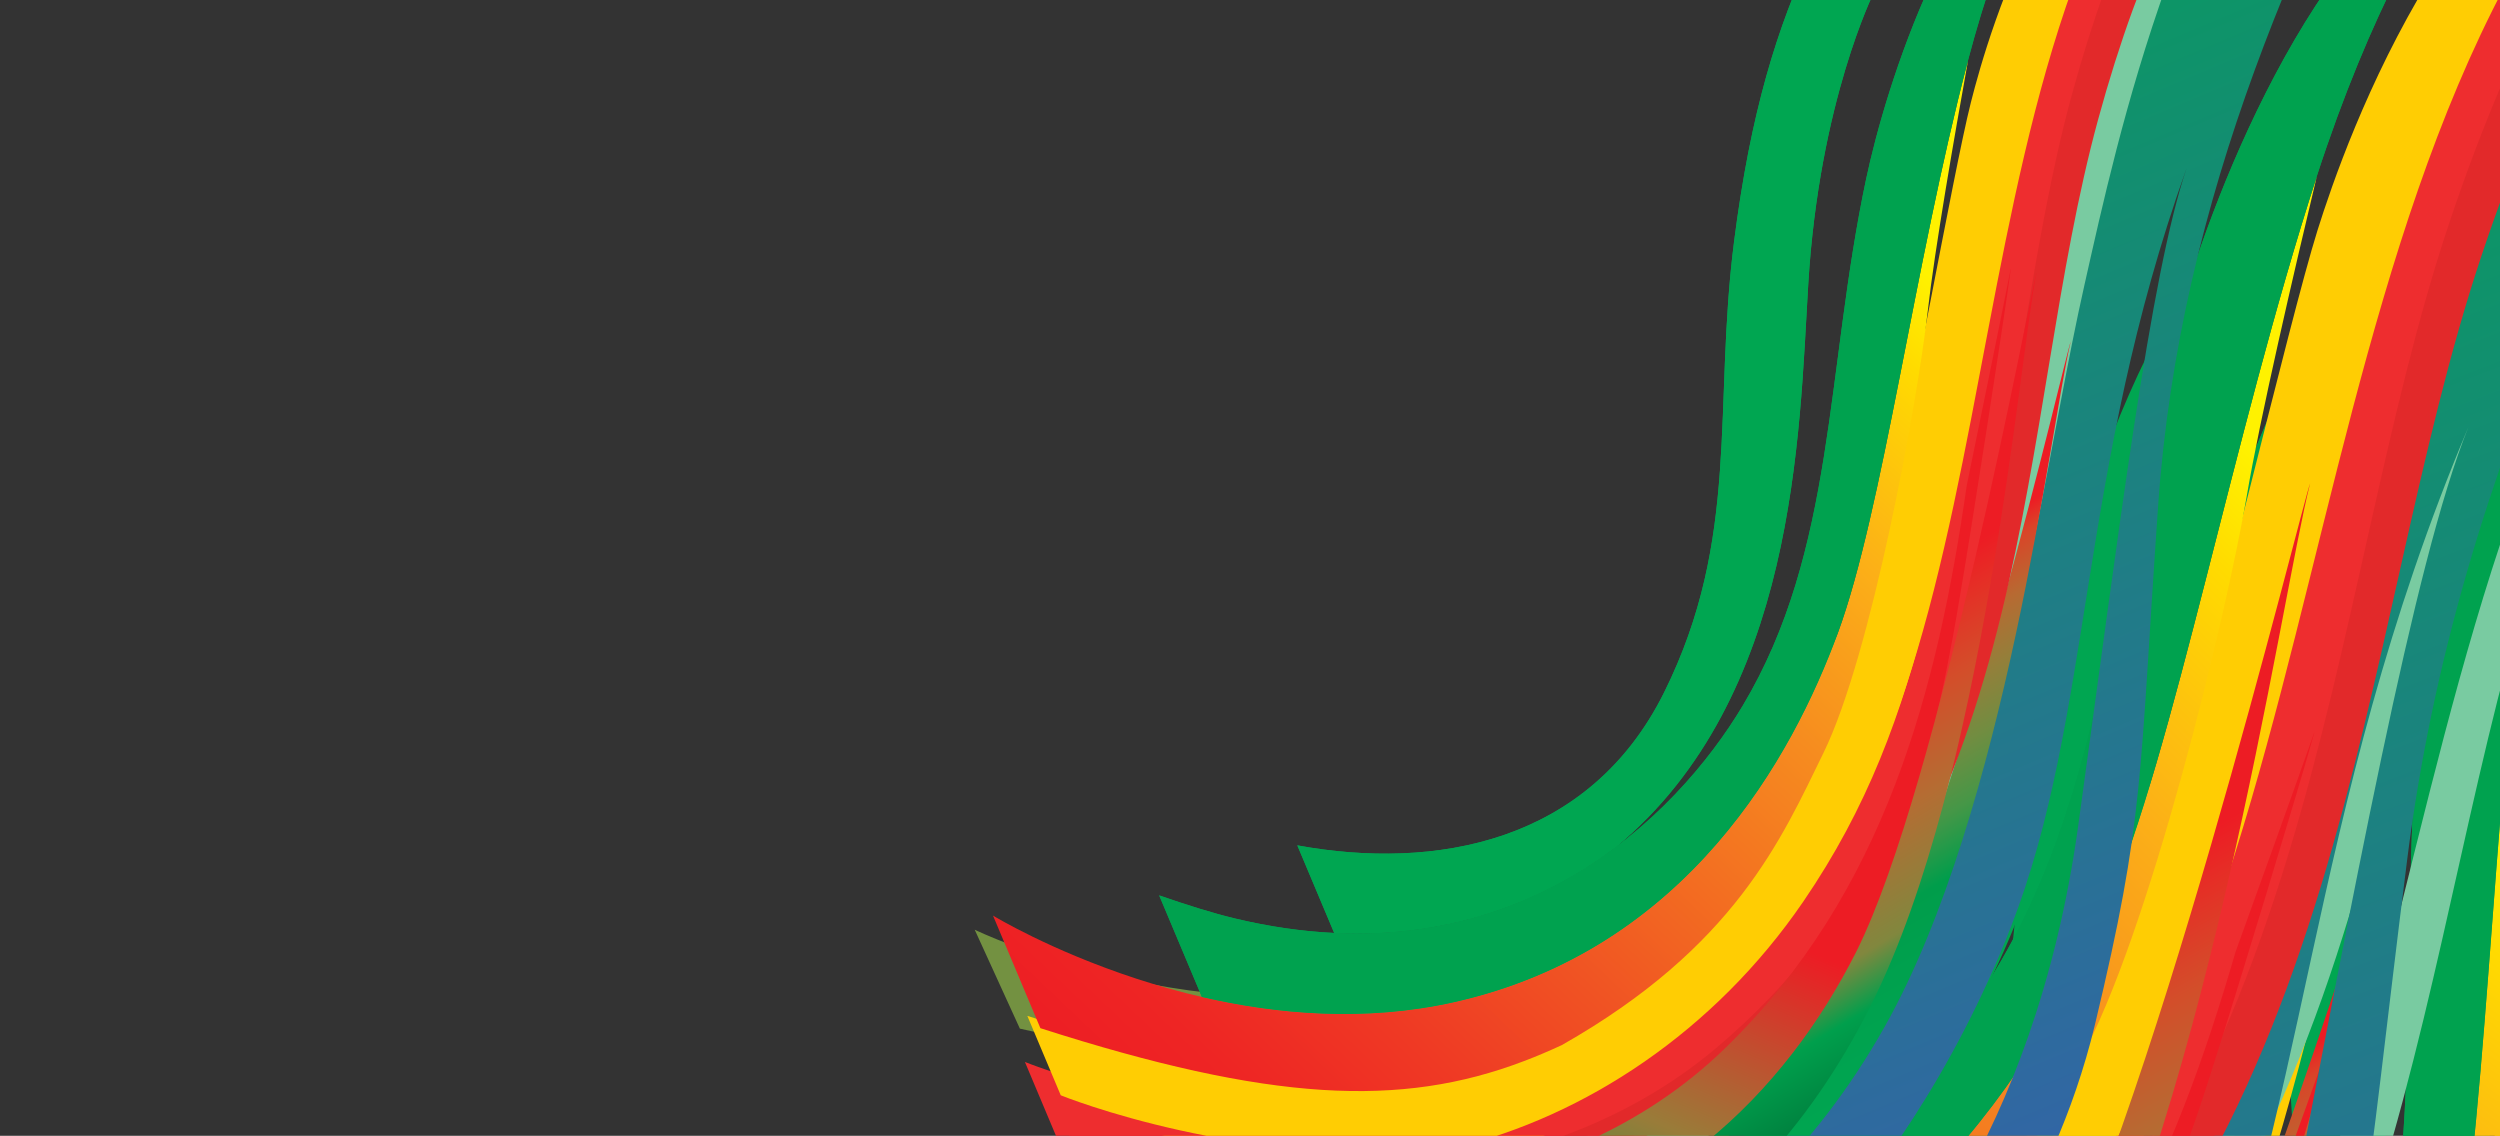 <svg width="1543" height="701" viewBox="0 0 1543 701" fill="none" xmlns="http://www.w3.org/2000/svg">
<rect x="0" y="0" width="1543" height="701" fill="#333333" stroke="none"/>
<path d="M1889.05 -50.337C1817.14 10.531 1724.25 109.4 1685.32 379.517C1648.58 634.152 1702.06 958.477 1495.16 1199.4C1368.08 1347.44 1156.12 1376.16 999.255 1354.98L967.099 1295.1C967.099 1295.1 1425.15 1414.25 1578.12 997.498C1697.22 673.15 1558.42 166.68 1889.05 -50.337Z" fill="#79CBA1"/>
<path d="M1764.22 1.127C1640.9 219.29 1619.97 454.401 1607.03 581.05C1594.08 707.7 1592.89 864.07 1560.48 1012.77C1528.03 1161.38 1431.4 1400.94 1275.72 1509.74L1402.42 1503.7C1402.42 1503.7 1544.34 1365.03 1606.34 1113.66C1651.01 932.59 1618.07 735.115 1675.19 473.733C1656.44 565.683 1654.73 777.469 1649.19 1022.46C1643.08 1291.9 1538.44 1429.84 1538.44 1429.84L1591.72 1442.3C1591.72 1442.3 1661.54 1336.31 1679.3 1182.51C1699.39 1007.31 1691.95 980.207 1682.62 752.559C1672.17 497.836 1742.67 265.494 1822.71 46.995C1907.2 -183.882 2092.97 -243.511 2092.97 -243.511C2092.97 -243.511 1887.54 -217.035 1764.22 1.127Z" fill="url(#paint0_linear_2550_41273)"/>
<path d="M1602.3 560.957C1599.51 573.918 1569.91 977.782 1520.08 1124.14C1477.92 1247.9 1390.39 1374.88 1252.29 1423.55L1301.34 1464.12C1301.34 1464.12 1456.24 1397.49 1535.82 1161.12C1602.73 962.779 1595.86 636.142 1602.3 560.957Z" fill="url(#paint1_linear_2550_41273)"/>
<path d="M1273.61 1288.98C1369.78 1247.6 1461.89 1162.92 1518.84 1045.9C1600.44 878.146 1593.73 724.133 1614.42 439.597C1635.1 155.06 1755.93 16.966 1755.93 16.966C1619.37 100.641 1585.52 314.1 1577.83 374.816C1570.2 435.475 1558.35 647.831 1544.88 771.328C1531.29 895.901 1493.33 1092.05 1307.44 1201.7C1217.11 1254.9 1116.54 1265.92 934.135 1234.24L966.65 1294.78C966.541 1294.77 1116.56 1333.74 1273.61 1288.98Z" fill="#FFCD03"/>
<path d="M1561.18 332.983C1561.19 333.178 1561.09 333.369 1561.1 333.565C1535.5 499.971 1529.58 693.124 1504.77 795.71C1479.96 898.295 1415.54 1067.35 1245.83 1153.6C1076.12 1239.85 897.735 1179 897.735 1179L940.804 1255.49C1116.44 1266.1 1213.73 1244.88 1301.8 1184.69C1311.21 1178.27 1320.2 1171.64 1328.9 1164.87C1450.7 1055.28 1477.36 964 1502.67 889.621C1530.95 806.321 1547.55 606.078 1548.89 531.755C1549.68 483.978 1556.47 392.377 1561.18 332.983Z" fill="#739141"/>
<path d="M1493.03 441.734C1478.53 602.989 1501.92 747.647 1444.26 885.502C1403.54 982.836 1292.32 1141.25 1073.41 1121.09C1056.26 1119.5 1035.41 1116.05 1013.53 1111.63L1055.12 1189.06C1114.03 1193.93 1182.15 1189.5 1248.64 1162.32C1423.24 1091.02 1486.94 919.916 1510.84 814.534C1534.7 709.077 1537.34 505.817 1560.74 333.023C1575.83 222.222 1601.11 151.809 1619.77 109.833C1532.07 179.847 1499.94 364.684 1493.03 441.734Z" fill="#00A24F"/>
<path d="M1406.52 520.679C1404.64 658.699 1437.46 761.513 1392.09 896.751C1347.74 1028.86 1231.65 1070 1124.28 1066.33L1160.15 1133.12C1251.69 1123.15 1319.93 1079.66 1368.84 1028.3C1493.92 884.341 1473.16 670.481 1467.08 546.877C1459.59 396.443 1492.2 300.57 1492.2 300.57L1442.06 273.872C1420.72 340.629 1407.91 415.091 1406.52 520.679Z" fill="#00A651"/>
<path d="M1262.45 1280.63C1358.62 1239.25 1450.73 1154.56 1507.68 1037.54C1589.28 869.793 1582.57 715.78 1603.25 431.244C1623.94 146.707 1744.76 8.613 1744.76 8.613C1608.21 92.288 1574.35 305.747 1566.66 366.463C1559.04 427.121 1547.19 639.478 1533.72 762.975C1520.12 887.548 1482.17 1083.7 1296.27 1193.35C1205.95 1246.55 1105.38 1257.57 922.971 1225.88L955.486 1286.43C955.377 1286.41 1105.4 1325.39 1262.45 1280.63Z" fill="#FFCD03"/>
<path d="M1560.87 332.493C1560.88 332.7 1560.79 332.89 1560.8 333.097C1537.29 505.875 1534.7 709.209 1510.83 814.666C1486.97 920.123 1423.23 1091.15 1248.7 1162.39C1074.18 1233.64 887.96 1148.48 887.96 1148.48L934.056 1234.32C1116.5 1266.08 1217.07 1255.06 1307.36 1201.79C1317.01 1196.11 1326.21 1190.16 1335.12 1184.02C1459.49 1082.52 1485.48 989.222 1510.38 913.618C1538.2 828.938 1551.74 619.366 1551.76 541.015C1551.71 490.641 1557.07 394.678 1560.87 332.493Z" fill="url(#paint2_linear_2550_41273)"/>
<path d="M1615.21 682.432C1609.37 718.952 1596.41 796.841 1590.94 829.115C1576.37 966.13 1546.29 1104.25 1441.19 1214.7C1331.8 1329.67 1154.36 1343.61 1024.04 1319.4C1024.04 1319.4 1026.07 1321.32 1029.81 1324.71C1247.45 1371.53 1335.79 1368.77 1445.87 1272.95C1560.69 1173.03 1586.15 924.733 1590.46 893.515C1594.14 866.996 1612.2 715.087 1615.23 683.109C1615.16 682.815 1615.22 682.601 1615.21 682.432Z" fill="url(#paint3_linear_2550_41273)"/>
<path d="M1587.77 526.228C1585.03 539.368 1558.43 954.96 1508.67 1101.38C1466.57 1225.2 1377.95 1347.49 1236.73 1383.19L1287.44 1430.5C1287.44 1430.5 1445.72 1377.98 1525.16 1141.41C1591.95 942.915 1581.87 603.497 1587.77 526.228Z" fill="url(#paint4_linear_2550_41273)"/>
<path d="M1493.03 441.734C1478.53 602.989 1501.92 747.647 1444.26 885.502C1403.54 982.836 1292.32 1141.25 1073.41 1121.09C1056.26 1119.5 1035.41 1116.05 1013.53 1111.63L1055.12 1189.06C1114.03 1193.93 1182.15 1189.5 1248.64 1162.32C1423.24 1091.02 1486.94 919.916 1510.84 814.534C1534.7 709.077 1537.34 505.817 1560.74 333.023C1575.83 222.222 1601.11 151.809 1619.77 109.833C1532.07 179.847 1499.94 364.684 1493.03 441.734Z" fill="#00A24F"/>
<path d="M1845.66 -34.303C1762.45 11.094 1651.66 89.023 1568.04 339.592C1489.17 575.791 1490.94 894.212 1240.82 1087.52C1087.18 1206.31 866.407 1196.52 709.928 1148.84L686.884 1086.15C686.884 1086.15 1134.5 1279.97 1358.24 909.671C1532.41 621.477 1473.29 114.537 1845.66 -34.303Z" fill="#79CBA1"/>
<path d="M1471.48 519.176C1466.06 530.42 1356.47 889.799 1276.32 1013.86C1208.52 1118.77 1093.17 1219.42 940.843 1241.51L983.639 1285.81C983.639 1285.81 1156.84 1250.19 1285.37 1049.68C1393.34 881.453 1450.13 585.934 1471.48 519.176Z" fill="url(#paint5_linear_2550_41273)"/>
<path d="M1000.37 1134.04C1105.15 1111.47 1212.84 1046.92 1289.93 945.396C1400.41 799.851 1418.61 651.916 1485.98 384.409C1553.35 116.903 1698.99 6.493 1698.99 6.493C1546.17 62.291 1476.93 259.759 1459.22 316.267C1441.58 372.732 1394.96 573.008 1361.13 688.325C1327.01 804.647 1256.41 984.905 1049.05 1056.81C948.316 1091.66 843.987 1084.54 663.176 1022.37L686.478 1085.77C686.369 1085.73 832.98 1149.17 1000.37 1134.04Z" fill="#FFCD03"/>
<path d="M1470.49 299.378C1470.46 299.553 1470.32 299.71 1470.29 299.885C1411 444.711 1366.6 616.35 1320.78 704.291C1274.96 792.231 1175.3 933.651 984.011 985.474C792.721 1037.3 621.726 956.445 621.726 956.445L650.749 1031.16C828.893 1066.73 932.956 1062.24 1035.29 1021.56C1046.22 1017.23 1056.76 1012.64 1067.03 1007.88C1213.78 928.1 1259.25 850.53 1299.99 787.857C1345.54 717.658 1402.31 541.273 1418.43 475.088C1428.72 432.533 1453.87 351.726 1470.49 299.378Z" fill="#739141"/>
<path d="M1361.88 365.171C1320.87 516.289 1321.19 658.232 1239.98 779.486C1182.63 865.096 1043.48 996.552 823.579 938.976C806.347 934.446 785.65 927.506 764.07 919.459L793.87 1000.53C853.141 1015.5 923.307 1023.22 995.521 1008.97C1185.12 971.635 1277.9 819.76 1319.4 723.531C1360.88 627.225 1396.63 434.003 1448.59 273.45C1482 170.514 1519.23 107.849 1545.07 71.121C1444.28 122.465 1381.46 292.963 1361.88 365.171Z" fill="#00A24F"/>
<path d="M1260.84 425.237C1236.48 556.427 1253.21 660.15 1184.96 781.065C1118.26 899.172 993.211 918.032 884.347 895.709L910.053 965.645C1005 972.187 1081.64 942.712 1139.87 902.345C1290.8 787.088 1304.42 579.664 1318.32 460.817C1335.15 316.157 1383.99 230.515 1383.99 230.515L1337.22 196.287C1304.6 256.158 1279.43 324.867 1260.84 425.237Z" fill="#00A651"/>
<path d="M990.352 1124.13C1095.13 1101.56 1202.81 1037.01 1279.91 935.484C1390.39 789.939 1408.59 642.005 1475.96 374.498C1543.33 106.991 1688.97 -3.419 1688.97 -3.419C1536.15 52.379 1466.91 249.847 1449.19 306.356C1431.56 362.82 1384.94 563.096 1351.11 678.413C1316.99 794.735 1246.39 974.994 1039.03 1046.89C938.294 1081.75 833.966 1074.63 653.154 1012.46L676.456 1075.85C676.348 1075.82 822.958 1139.26 990.352 1124.13Z" fill="#FFCD03"/>
<path d="M1448.82 272.969C1448.79 273.168 1448.66 273.333 1448.64 273.532C1396.57 434.05 1360.86 627.35 1319.38 723.657C1277.9 819.963 1185.09 971.761 995.572 1009.06C806.053 1046.35 630.049 932.569 630.049 932.569L663.084 1022.44C843.924 1084.69 948.253 1091.81 1048.96 1056.88C1059.72 1053.16 1070.07 1049.1 1080.15 1044.81C1223.47 969.897 1265.14 885.546 1302.82 817.868C1344.95 742.053 1392.85 544.728 1405.61 470.071C1413.75 422.061 1434.83 331.558 1448.82 272.969Z" fill="url(#paint6_linear_2550_41273)"/>
<path d="M1447.3 615.949C1435.4 649.725 1409.52 721.673 1398.69 751.468C1361.55 879.474 1308.43 1005.82 1183.3 1092.64C1053.08 1183.02 869.908 1165.19 740.987 1119.29C740.987 1119.29 742.742 1121.48 746.007 1125.36C960.273 1208.12 1050.79 1220.98 1178.6 1148.97C1311.91 1073.88 1378.26 841.742 1387.73 812.749C1395.8 788.125 1438.92 646.538 1447.21 616.597C1447.19 616.305 1447.28 616.111 1447.3 615.949Z" fill="url(#paint7_linear_2550_41273)"/>
<path d="M1444.72 462.293C1439.79 474.334 1345.08 865.685 1270.53 996.488C1207.47 1107.09 1097.24 1208.09 947.455 1217.35L991.455 1271.32C991.455 1271.32 1161.37 1249.02 1280.84 1037.52C1381.22 860.085 1426.14 534.888 1444.72 462.293Z" fill="url(#paint8_linear_2550_41273)"/>
<path d="M1361.88 365.171C1320.87 516.289 1321.19 658.232 1239.98 779.486C1182.63 865.096 1043.48 996.552 823.579 938.976C806.347 934.446 785.65 927.506 764.07 919.459L793.87 1000.53C853.141 1015.5 923.307 1023.22 995.521 1008.97C1185.12 971.635 1277.9 819.76 1319.4 723.531C1360.88 627.225 1396.63 434.003 1448.59 273.45C1482 170.514 1519.23 107.849 1545.07 71.121C1444.28 122.465 1381.46 292.963 1361.88 365.171Z" fill="#00A24F"/>
<path d="M1826.76 -198.304C1743.56 -152.907 1632.77 -74.979 1549.15 175.59C1470.27 411.79 1472.04 730.21 1221.92 923.518C1068.28 1042.31 847.511 1032.52 691.032 984.843L667.987 922.15C667.987 922.15 1115.6 1115.97 1339.34 745.669C1513.52 457.476 1454.39 -49.464 1826.76 -198.304Z" fill="#79CBA1"/>
<path d="M1691.13 -171.142C1529.92 15.127 1470.34 235.495 1436.55 353.909C1402.75 472.323 1376.1 621.118 1318.87 757.134C1261.62 893.054 1124.14 1104.39 947.718 1180.77L1077.88 1197.23C1077.88 1197.23 1245.12 1089.97 1349.22 861.308C1424.21 696.597 1422.74 502.651 1523.49 263.595C1489.42 347.927 1453.24 549.437 1407.73 781.918C1357.68 1037.6 1228.57 1150.69 1228.57 1150.69L1280.86 1171.9C1280.86 1171.9 1369.28 1083.15 1412.4 939.702C1461.38 776.278 1458.21 749.149 1485.71 530.588C1516.49 286.033 1626.16 76.994 1743.3 -117.183C1866.99 -322.373 2066.08 -346.631 2066.08 -346.631C2066.08 -346.631 1852.35 -357.41 1691.13 -171.142Z" fill="url(#paint9_linear_2550_41273)"/>
<path d="M1452.58 355.178C1447.16 366.421 1337.57 725.8 1257.42 849.865C1189.61 954.775 1074.27 1055.42 921.943 1077.51L964.739 1121.82C964.739 1121.82 1137.94 1086.19 1266.47 885.681C1374.44 717.455 1431.23 421.936 1452.58 355.178Z" fill="url(#paint10_linear_2550_41273)"/>
<path d="M1809.1 -215.766C1725.89 -170.369 1615.1 -92.441 1531.48 158.129C1452.61 394.328 1454.38 712.749 1204.26 906.056C1050.62 1024.85 829.846 1015.06 673.367 967.381L650.323 904.689C650.323 904.689 1097.94 1098.51 1321.68 728.207C1495.85 440.014 1436.73 -66.926 1809.1 -215.766Z" fill="#E2292A"/>
<path d="M1805.71 -219.122C1722.5 -173.725 1611.72 -95.796 1528.09 154.773C1449.22 390.972 1450.99 709.393 1200.87 902.7C1047.23 1021.49 826.458 1011.7 669.979 964.026L646.935 901.333C646.935 901.333 1094.55 1095.16 1318.29 724.852C1492.46 436.659 1433.34 -70.282 1805.71 -219.122Z" fill="#E2292A"/>
<path d="M981.477 970.043C1086.25 947.471 1193.94 882.923 1271.03 781.398C1381.51 635.853 1399.72 487.918 1467.08 220.411C1534.45 -47.096 1680.1 -157.505 1680.1 -157.505C1527.27 -101.707 1458.04 95.761 1440.32 152.269C1422.68 208.734 1376.06 409.01 1342.24 524.327C1308.11 640.649 1237.52 820.907 1030.16 892.807C929.419 927.667 825.091 920.541 644.279 858.373L667.581 921.767C667.473 921.733 814.083 985.17 981.477 970.043Z" fill="#FFCD03"/>
<path d="M1451.59 135.378C1451.56 135.554 1451.42 135.71 1451.39 135.886C1392.1 280.712 1347.7 452.351 1301.88 540.291C1256.06 628.232 1156.4 769.651 965.112 821.474C773.822 873.297 602.828 792.445 602.828 792.445L631.851 867.163C809.994 902.732 914.058 898.238 1016.39 857.561C1027.32 853.226 1037.86 848.639 1048.13 843.885C1194.88 764.101 1240.36 686.531 1281.09 623.858C1326.64 553.658 1383.41 377.273 1399.53 311.088C1409.82 268.533 1434.97 187.726 1451.59 135.378Z" fill="#739141"/>
<path d="M1342.98 201.172C1301.97 352.29 1302.29 494.234 1221.08 615.487C1163.73 701.098 1024.58 832.554 804.68 774.978C787.448 770.448 766.752 763.507 745.171 755.46L774.971 836.532C834.242 851.505 904.408 859.224 976.623 844.976C1166.22 807.637 1259 655.761 1300.51 559.533C1341.99 463.226 1377.73 270.004 1429.69 109.451C1463.1 6.515 1500.33 -56.15 1526.17 -92.878C1425.38 -41.534 1362.56 128.965 1342.98 201.172Z" fill="#00A24F"/>
<path d="M1241.94 261.235C1217.58 392.426 1234.31 496.148 1166.07 617.063C1099.37 735.171 974.314 754.03 865.45 731.708L891.157 801.644C986.103 808.185 1062.75 778.71 1120.97 738.344C1271.9 623.087 1285.52 415.663 1299.43 296.816C1316.26 152.155 1365.09 66.514 1365.09 66.514L1318.32 32.286C1285.7 92.157 1260.53 160.866 1241.94 261.235Z" fill="#00A651"/>
<path d="M1789.07 -235.583C1705.86 -190.186 1595.07 -112.257 1511.45 138.312C1432.57 374.511 1434.34 692.932 1184.23 886.239C1030.58 1005.03 809.813 995.239 653.334 947.565L630.29 884.872C630.29 884.872 1077.91 1078.69 1301.64 708.391C1475.82 420.198 1416.69 -86.743 1789.07 -235.583Z" fill="#EE2D2F"/>
<path d="M971.454 960.131C1076.23 937.56 1183.92 873.012 1261.01 771.486C1371.49 625.941 1389.69 478.007 1457.06 210.5C1524.43 -57.007 1670.07 -167.417 1670.07 -167.417C1517.25 -111.619 1448.01 85.849 1430.3 142.358C1412.66 198.822 1366.04 399.098 1332.21 514.415C1298.09 630.737 1227.49 810.995 1020.13 882.896C919.396 917.755 815.067 910.63 634.256 848.462L657.558 911.855C657.449 911.821 804.06 975.258 971.454 960.131Z" fill="#FFCD03"/>
<path d="M1429.92 108.967C1429.9 109.166 1429.77 109.331 1429.74 109.53C1377.68 270.049 1341.96 463.349 1300.48 559.655C1259 655.962 1166.19 807.759 976.674 845.055C787.155 882.351 611.151 768.568 611.151 768.568L644.186 858.44C825.026 920.686 929.354 927.812 1030.06 892.874C1040.83 889.154 1051.18 885.096 1061.25 880.813C1204.57 805.895 1246.24 721.545 1283.92 653.866C1326.05 578.052 1373.95 380.726 1386.71 306.07C1394.85 258.06 1415.93 167.557 1429.92 108.967Z" fill="url(#paint11_linear_2550_41273)"/>
<path d="M1428.4 451.945C1416.51 485.721 1390.63 557.669 1379.79 587.463C1342.65 715.47 1289.53 841.813 1164.41 928.632C1034.18 1019.02 851.009 1001.19 722.089 955.286C722.089 955.286 723.843 957.471 727.109 961.352C941.374 1044.11 1031.89 1056.97 1159.7 984.961C1293.02 909.871 1359.36 677.737 1368.83 648.745C1376.9 624.121 1420.02 482.534 1428.31 452.593C1428.29 452.301 1428.38 452.107 1428.4 451.945Z" fill="url(#paint12_linear_2550_41273)"/>
<path d="M1425.83 298.292C1420.89 310.333 1326.18 701.684 1251.64 832.486C1188.58 943.091 1078.34 1044.09 928.559 1053.35L972.559 1107.32C972.559 1107.32 1142.47 1085.02 1261.94 873.518C1362.32 696.083 1407.24 370.887 1425.83 298.292Z" fill="url(#paint13_linear_2550_41273)"/>
<path d="M1342.98 201.172C1301.97 352.29 1302.29 494.234 1221.08 615.487C1163.73 701.098 1024.58 832.554 804.68 774.978C787.448 770.448 766.752 763.507 745.171 755.46L774.971 836.532C834.242 851.505 904.408 859.224 976.623 844.976C1166.22 807.637 1259 655.761 1300.51 559.533C1341.99 463.226 1377.73 270.004 1429.69 109.451C1463.1 6.515 1500.33 -56.15 1526.17 -92.878C1425.38 -41.534 1362.56 128.965 1342.98 201.172Z" fill="#00A24F"/>
<path d="M1506.91 -208.91C1444.83 -172.13 1362.92 -109.53 1309.26 87.174C1258.64 272.597 1273.57 520.753 1089.38 675.621C976.241 770.79 805.974 766.864 683.555 732.332L663.155 683.855C663.155 683.855 1015.79 827.41 1172.14 535.03C1293.86 307.481 1226.77 -86.649 1506.91 -208.91Z" fill="#79CBA1"/>
<path d="M1460.13 -238.178C1344.04 -90.289 1307.6 82.472 1286.64 175.334C1265.68 268.196 1251.52 384.618 1213.29 491.593C1175.03 598.494 1078.27 765.523 945.793 828.021L1046.63 838.66C1046.63 838.66 1170.73 752.254 1241.07 572.28C1291.75 442.641 1282.36 291.499 1349.68 103.481C1327.06 169.784 1307.81 327.453 1282.71 509.419C1255.09 709.54 1160.58 799.859 1160.58 799.859L1201.72 815.511C1201.72 815.511 1265.96 744.849 1293.02 632.321C1323.74 504.122 1320.14 483.03 1331.99 312.216C1345.25 121.087 1420.72 -43.684 1502.56 -196.997C1588.98 -359.004 1741.12 -381.254 1741.12 -381.254C1741.12 -381.254 1576.22 -386.067 1460.13 -238.178Z" fill="url(#paint14_linear_2550_41273)"/>
<path d="M1278.08 210.731C1274.48 219.673 1209.74 506.382 1153.94 604.751C1106.73 687.932 1021.69 767.009 902.639 782.532L939.161 818.692C939.161 818.692 1073.89 792.609 1163.27 633.613C1238.38 500.219 1265.27 263.976 1278.08 210.731Z" fill="url(#paint15_linear_2550_41273)"/>
<path d="M1492.58 -222.215C1430.5 -185.434 1348.59 -122.835 1294.93 73.869C1244.31 259.293 1259.24 507.449 1075.05 662.317C961.911 757.486 791.643 753.56 669.225 719.028L648.824 670.55C648.824 670.55 1001.46 814.106 1157.81 521.726C1279.53 294.176 1212.44 -99.953 1492.58 -222.215Z" fill="#E2292A"/>
<path d="M1489.83 -224.782C1427.75 -188.002 1345.83 -125.402 1292.18 71.301C1241.56 256.725 1256.49 504.881 1072.3 659.749C959.157 754.918 788.89 750.992 666.471 716.46L646.071 667.983C646.071 667.983 998.703 811.538 1155.06 519.158C1276.78 291.609 1209.69 -102.521 1489.83 -224.782Z" fill="#E2292A"/>
<path d="M906.381 715.925C986.03 696.573 1066.13 644.455 1121.11 564.029C1199.91 448.733 1207.61 333.123 1248.04 123.491C1288.47 -86.142 1395.82 -174.643 1395.82 -174.643C1280.62 -128.587 1235.77 26.487 1224.54 70.828C1213.38 115.135 1186.05 272.018 1164.94 362.466C1143.64 453.703 1097.01 595.387 940.542 654.909C864.524 683.77 783.956 679.968 642.2 634.548L662.828 683.567C662.743 683.542 778.241 730.526 906.381 715.925Z" fill="#FFCD03"/>
<path d="M1230.5 56.488C1230.48 56.63 1230.39 56.754 1230.37 56.896C1192.95 173.206 1169.07 311.512 1138.58 381.961C1108.08 452.411 1038.46 565.238 890.385 603.815C742.31 642.392 601.579 573.809 601.579 573.809L629.478 634.881C772.891 666.893 855.004 665.113 933.363 633.978C941.736 630.66 949.78 627.131 957.603 623.462C1068.57 561.428 1099.48 499.377 1127.61 449.314C1159.07 393.237 1192.42 251.306 1200.83 197.957C1206.18 163.653 1220.78 98.615 1230.5 56.488Z" fill="#739141"/>
<path d="M1151.75 110.573C1126.64 229.047 1132.93 339.676 1075.62 435.548C1035.15 503.238 933.694 608.034 762.058 566.849C748.608 563.608 732.39 558.546 715.443 552.636L741.825 615.326C788.063 626 842.374 630.839 897.325 618.521C1041.6 586.235 1106.51 466.302 1134.34 390.602C1162.15 314.842 1181.42 163.64 1214.55 37.628C1235.87 -43.164 1261.84 -92.631 1280.16 -121.692C1204.8 -79.981 1163.74 53.965 1151.75 110.573Z" fill="#00A24F"/>
<path d="M1070.31 148.742C1057.16 251.404 1074.45 331.967 1027.1 427.357C980.817 520.533 885.412 537.332 800.706 521.761L823.464 575.839C896.789 579.344 954.5 555.083 997.573 522.643C1108.78 430.275 1110.42 268.375 1116.05 175.509C1122.84 62.475 1156.76 -5.097 1156.76 -5.097L1119.32 -30.989C1096.78 16.223 1080.34 70.199 1070.31 148.742Z" fill="#00A651"/>
<path d="M1476.33 -237.334C1414.25 -200.554 1332.33 -137.954 1278.68 58.75C1228.06 244.174 1242.99 492.329 1058.8 647.197C945.657 742.367 775.39 738.44 652.971 703.908L632.571 655.431C632.571 655.431 985.203 798.987 1141.56 506.606C1263.28 279.057 1196.19 -115.073 1476.33 -237.334Z" fill="#EE2D2F"/>
<path d="M898.248 708.373C977.897 689.021 1057.99 636.903 1112.98 556.477C1191.77 441.181 1199.48 325.571 1239.91 115.939C1280.34 -93.694 1387.68 -182.195 1387.68 -182.195C1272.48 -136.139 1227.63 18.935 1216.41 63.276C1205.25 107.582 1177.91 264.465 1156.81 354.914C1135.51 446.151 1088.88 587.834 932.409 647.356C856.392 676.218 775.823 672.415 634.067 626.996L654.695 676.015C654.611 675.99 770.108 722.973 898.248 708.373Z" fill="#FFCD03"/>
<path d="M1214.7 37.246C1214.69 37.402 1214.59 37.532 1214.58 37.688C1181.37 163.674 1162.12 314.937 1134.32 390.697C1106.51 466.457 1041.58 586.33 897.359 618.581C753.142 650.832 612.885 565.101 612.885 565.101L642.13 634.596C783.911 680.076 864.48 683.878 940.472 654.956C948.593 651.876 956.383 648.539 963.954 645.032C1071.02 584.233 1099.49 517.788 1125.59 464.405C1154.78 404.606 1183.22 250.001 1189.86 191.598C1194.07 154.041 1206.43 83.147 1214.7 37.246Z" fill="url(#paint16_linear_2550_41273)"/>
<path d="M1241.04 165.758C1234.46 199.097 1219.98 270.177 1213.88 299.624C1195.84 425.087 1163.73 550.765 1064.64 647.052C961.52 747.289 800.336 750.914 683.182 721.854C683.182 721.854 684.95 723.728 688.22 727.039C883.649 781.467 963.747 783.517 1066.82 700.959C1174.33 614.869 1206.16 387.46 1211.17 358.925C1215.44 334.686 1237.16 195.684 1241.04 166.382C1240.99 166.108 1241.04 165.914 1241.04 165.758Z" fill="url(#paint17_linear_2550_41273)"/>
<path d="M1256.99 167.977C1253.71 177.445 1197.51 484.064 1145.74 587.266C1101.93 674.533 1021.43 755.106 906.589 764.837L942.741 806.165C942.741 806.165 1072.51 785.931 1155.41 619.074C1225.08 479.092 1245.78 224.871 1256.99 167.977Z" fill="url(#paint18_linear_2550_41273)"/>
<path d="M1151.75 110.573C1126.64 229.047 1132.93 339.676 1075.62 435.548C1035.15 503.238 933.694 608.034 762.058 566.849C748.608 563.608 732.39 558.546 715.443 552.636L741.825 615.326C788.063 626 842.374 630.839 897.325 618.521C1041.6 586.235 1106.51 466.302 1134.34 390.602C1162.15 314.842 1181.42 163.64 1214.55 37.628C1235.87 -43.164 1261.84 -92.631 1280.16 -121.692C1204.8 -79.981 1163.74 53.965 1151.75 110.573Z" fill="#00A24F"/>
<path d="M1070.31 148.742C1057.16 251.404 1074.45 331.967 1027.1 427.357C980.817 520.533 885.412 537.332 800.706 521.761L823.464 575.839C896.789 579.344 954.5 555.083 997.573 522.643C1108.78 430.275 1110.42 268.375 1116.05 175.509C1122.84 62.475 1156.76 -5.097 1156.76 -5.097L1119.32 -30.989C1096.78 16.223 1080.34 70.199 1070.31 148.742Z" fill="#00A651"/>
<defs>
<linearGradient id="paint0_linear_2550_41273" x1="1449.75" y1="128.65" x2="2085.88" y2="1127.63" gradientUnits="userSpaceOnUse">
<stop stop-color="#00A651"/>
<stop offset="1" stop-color="#3660AC"/>
</linearGradient>
<linearGradient id="paint1_linear_2550_41273" x1="1328.1" y1="816.932" x2="1647.83" y2="1159.4" gradientUnits="userSpaceOnUse">
<stop offset="0.198" stop-color="#ED1C24"/>
<stop offset="0.237" stop-color="#DA4428"/>
<stop offset="0.32" stop-color="#B76A32"/>
<stop offset="0.406" stop-color="#947F3A"/>
<stop offset="0.494" stop-color="#718D41"/>
<stop offset="0.584" stop-color="#459747"/>
<stop offset="0.677" stop-color="#009D4B"/>
<stop offset="0.774" stop-color="#00A14E"/>
<stop offset="0.877" stop-color="#00A450"/>
<stop offset="0.999" stop-color="#00A651"/>
</linearGradient>
<linearGradient id="paint2_linear_2550_41273" x1="1730.75" y1="172.844" x2="909.326" y2="1246.26" gradientUnits="userSpaceOnUse">
<stop offset="0.281" stop-color="#FFF200"/>
<stop offset="0.328" stop-color="#FFDB00"/>
<stop offset="0.433" stop-color="#FCB017"/>
<stop offset="0.538" stop-color="#F68C1F"/>
<stop offset="0.64" stop-color="#F36E21"/>
<stop offset="0.739" stop-color="#F05223"/>
<stop offset="0.834" stop-color="#EF3924"/>
<stop offset="0.923" stop-color="#EE2524"/>
<stop offset="1" stop-color="#ED1C24"/>
</linearGradient>
<linearGradient id="paint3_linear_2550_41273" x1="1361.43" y1="999.938" x2="1221.38" y2="1395.72" gradientUnits="userSpaceOnUse">
<stop offset="0.222" stop-color="#ED1C24"/>
<stop offset="0.572" stop-color="#997C39"/>
<stop offset="0.868" stop-color="#099C4A"/>
<stop offset="1" stop-color="#00A651"/>
</linearGradient>
<linearGradient id="paint4_linear_2550_41273" x1="1308.86" y1="762.31" x2="1639.09" y2="1152.42" gradientUnits="userSpaceOnUse">
<stop offset="0.31" stop-color="#ED1C24"/>
<stop offset="0.369" stop-color="#E52F26"/>
<stop offset="0.472" stop-color="#D34E2A"/>
<stop offset="0.607" stop-color="#B46D33"/>
<stop offset="0.767" stop-color="#81873E"/>
<stop offset="0.948" stop-color="#009F4C"/>
<stop offset="1" stop-color="#007439"/>
</linearGradient>
<linearGradient id="paint5_linear_2550_41273" x1="1137.89" y1="706.655" x2="1354.57" y2="1092.19" gradientUnits="userSpaceOnUse">
<stop offset="0.198" stop-color="#ED1C24"/>
<stop offset="0.237" stop-color="#DA4428"/>
<stop offset="0.32" stop-color="#B76A32"/>
<stop offset="0.406" stop-color="#947F3A"/>
<stop offset="0.494" stop-color="#718D41"/>
<stop offset="0.584" stop-color="#459747"/>
<stop offset="0.677" stop-color="#009D4B"/>
<stop offset="0.774" stop-color="#00A14E"/>
<stop offset="0.877" stop-color="#00A450"/>
<stop offset="0.999" stop-color="#00A651"/>
</linearGradient>
<linearGradient id="paint6_linear_2550_41273" x1="1647.98" y1="150.618" x2="697.241" y2="1091.44" gradientUnits="userSpaceOnUse">
<stop offset="0.281" stop-color="#FFF200"/>
<stop offset="0.328" stop-color="#FFDB00"/>
<stop offset="0.433" stop-color="#FCB017"/>
<stop offset="0.538" stop-color="#F68C1F"/>
<stop offset="0.64" stop-color="#F36E21"/>
<stop offset="0.739" stop-color="#F05223"/>
<stop offset="0.834" stop-color="#EF3924"/>
<stop offset="0.923" stop-color="#EE2524"/>
<stop offset="1" stop-color="#ED1C24"/>
</linearGradient>
<linearGradient id="paint7_linear_2550_41273" x1="1136.92" y1="874.013" x2="944.812" y2="1234.62" gradientUnits="userSpaceOnUse">
<stop offset="0.222" stop-color="#ED1C24"/>
<stop offset="0.572" stop-color="#997C39"/>
<stop offset="0.868" stop-color="#099C4A"/>
<stop offset="1" stop-color="#00A651"/>
</linearGradient>
<linearGradient id="paint8_linear_2550_41273" x1="1121.98" y1="638.366" x2="1365.28" y2="1084.31" gradientUnits="userSpaceOnUse">
<stop offset="0.31" stop-color="#ED1C24"/>
<stop offset="0.369" stop-color="#E52F26"/>
<stop offset="0.472" stop-color="#D34E2A"/>
<stop offset="0.607" stop-color="#B46D33"/>
<stop offset="0.767" stop-color="#81873E"/>
<stop offset="0.948" stop-color="#009F4C"/>
<stop offset="1" stop-color="#007439"/>
</linearGradient>
<linearGradient id="paint9_linear_2550_41273" x1="1349.78" y1="-104.749" x2="1768.33" y2="984.618" gradientUnits="userSpaceOnUse">
<stop stop-color="#00A651"/>
<stop offset="1" stop-color="#3660AC"/>
</linearGradient>
<linearGradient id="paint10_linear_2550_41273" x1="1118.99" y1="542.657" x2="1335.67" y2="928.195" gradientUnits="userSpaceOnUse">
<stop offset="0.198" stop-color="#ED1C24"/>
<stop offset="0.237" stop-color="#DA4428"/>
<stop offset="0.32" stop-color="#B76A32"/>
<stop offset="0.406" stop-color="#947F3A"/>
<stop offset="0.494" stop-color="#718D41"/>
<stop offset="0.584" stop-color="#459747"/>
<stop offset="0.677" stop-color="#009D4B"/>
<stop offset="0.774" stop-color="#00A14E"/>
<stop offset="0.877" stop-color="#00A450"/>
<stop offset="0.999" stop-color="#00A651"/>
</linearGradient>
<linearGradient id="paint11_linear_2550_41273" x1="1629.08" y1="-13.383" x2="678.343" y2="927.44" gradientUnits="userSpaceOnUse">
<stop offset="0.281" stop-color="#FFF200"/>
<stop offset="0.328" stop-color="#FFDB00"/>
<stop offset="0.433" stop-color="#FCB017"/>
<stop offset="0.538" stop-color="#F68C1F"/>
<stop offset="0.64" stop-color="#F36E21"/>
<stop offset="0.739" stop-color="#F05223"/>
<stop offset="0.834" stop-color="#EF3924"/>
<stop offset="0.923" stop-color="#EE2524"/>
<stop offset="1" stop-color="#ED1C24"/>
</linearGradient>
<linearGradient id="paint12_linear_2550_41273" x1="1118.02" y1="710.009" x2="925.914" y2="1070.62" gradientUnits="userSpaceOnUse">
<stop offset="0.222" stop-color="#ED1C24"/>
<stop offset="0.572" stop-color="#997C39"/>
<stop offset="0.868" stop-color="#099C4A"/>
<stop offset="1" stop-color="#00A651"/>
</linearGradient>
<linearGradient id="paint13_linear_2550_41273" x1="1103.08" y1="474.365" x2="1346.38" y2="920.307" gradientUnits="userSpaceOnUse">
<stop offset="0.31" stop-color="#ED1C24"/>
<stop offset="0.369" stop-color="#E52F26"/>
<stop offset="0.472" stop-color="#D34E2A"/>
<stop offset="0.607" stop-color="#B46D33"/>
<stop offset="0.767" stop-color="#81873E"/>
<stop offset="0.948" stop-color="#009F4C"/>
<stop offset="1" stop-color="#007439"/>
</linearGradient>
<linearGradient id="paint14_linear_2550_41273" x1="1200.34" y1="-180.699" x2="1556.22" y2="666.625" gradientUnits="userSpaceOnUse">
<stop stop-color="#00A651"/>
<stop offset="1" stop-color="#3660AC"/>
</linearGradient>
<linearGradient id="paint15_linear_2550_41273" x1="1025.82" y1="356.321" x2="1209.73" y2="674.959" gradientUnits="userSpaceOnUse">
<stop offset="0.198" stop-color="#ED1C24"/>
<stop offset="0.237" stop-color="#DA4428"/>
<stop offset="0.32" stop-color="#B76A32"/>
<stop offset="0.406" stop-color="#947F3A"/>
<stop offset="0.494" stop-color="#718D41"/>
<stop offset="0.584" stop-color="#459747"/>
<stop offset="0.677" stop-color="#009D4B"/>
<stop offset="0.774" stop-color="#00A14E"/>
<stop offset="0.877" stop-color="#00A450"/>
<stop offset="0.999" stop-color="#00A651"/>
</linearGradient>
<linearGradient id="paint16_linear_2550_41273" x1="1362.7" y1="-61.461" x2="661.047" y2="678.028" gradientUnits="userSpaceOnUse">
<stop offset="0.281" stop-color="#FFF200"/>
<stop offset="0.328" stop-color="#FFDB00"/>
<stop offset="0.433" stop-color="#FCB017"/>
<stop offset="0.538" stop-color="#F68C1F"/>
<stop offset="0.64" stop-color="#F36E21"/>
<stop offset="0.739" stop-color="#F05223"/>
<stop offset="0.834" stop-color="#EF3924"/>
<stop offset="0.923" stop-color="#EE2524"/>
<stop offset="1" stop-color="#ED1C24"/>
</linearGradient>
<linearGradient id="paint17_linear_2550_41273" x1="1000" y1="445.073" x2="850.383" y2="798.678" gradientUnits="userSpaceOnUse">
<stop offset="0.222" stop-color="#ED1C24"/>
<stop offset="0.572" stop-color="#997C39"/>
<stop offset="0.868" stop-color="#099C4A"/>
<stop offset="1" stop-color="#00A651"/>
</linearGradient>
<linearGradient id="paint18_linear_2550_41273" x1="1016.19" y1="310.631" x2="1220.39" y2="655.301" gradientUnits="userSpaceOnUse">
<stop offset="0.31" stop-color="#ED1C24"/>
<stop offset="0.369" stop-color="#E52F26"/>
<stop offset="0.472" stop-color="#D34E2A"/>
<stop offset="0.607" stop-color="#B46D33"/>
<stop offset="0.767" stop-color="#81873E"/>
<stop offset="0.845" stop-color="#009F4C"/>
<stop offset="1" stop-color="#007439"/>
</linearGradient>
</defs>
</svg>

